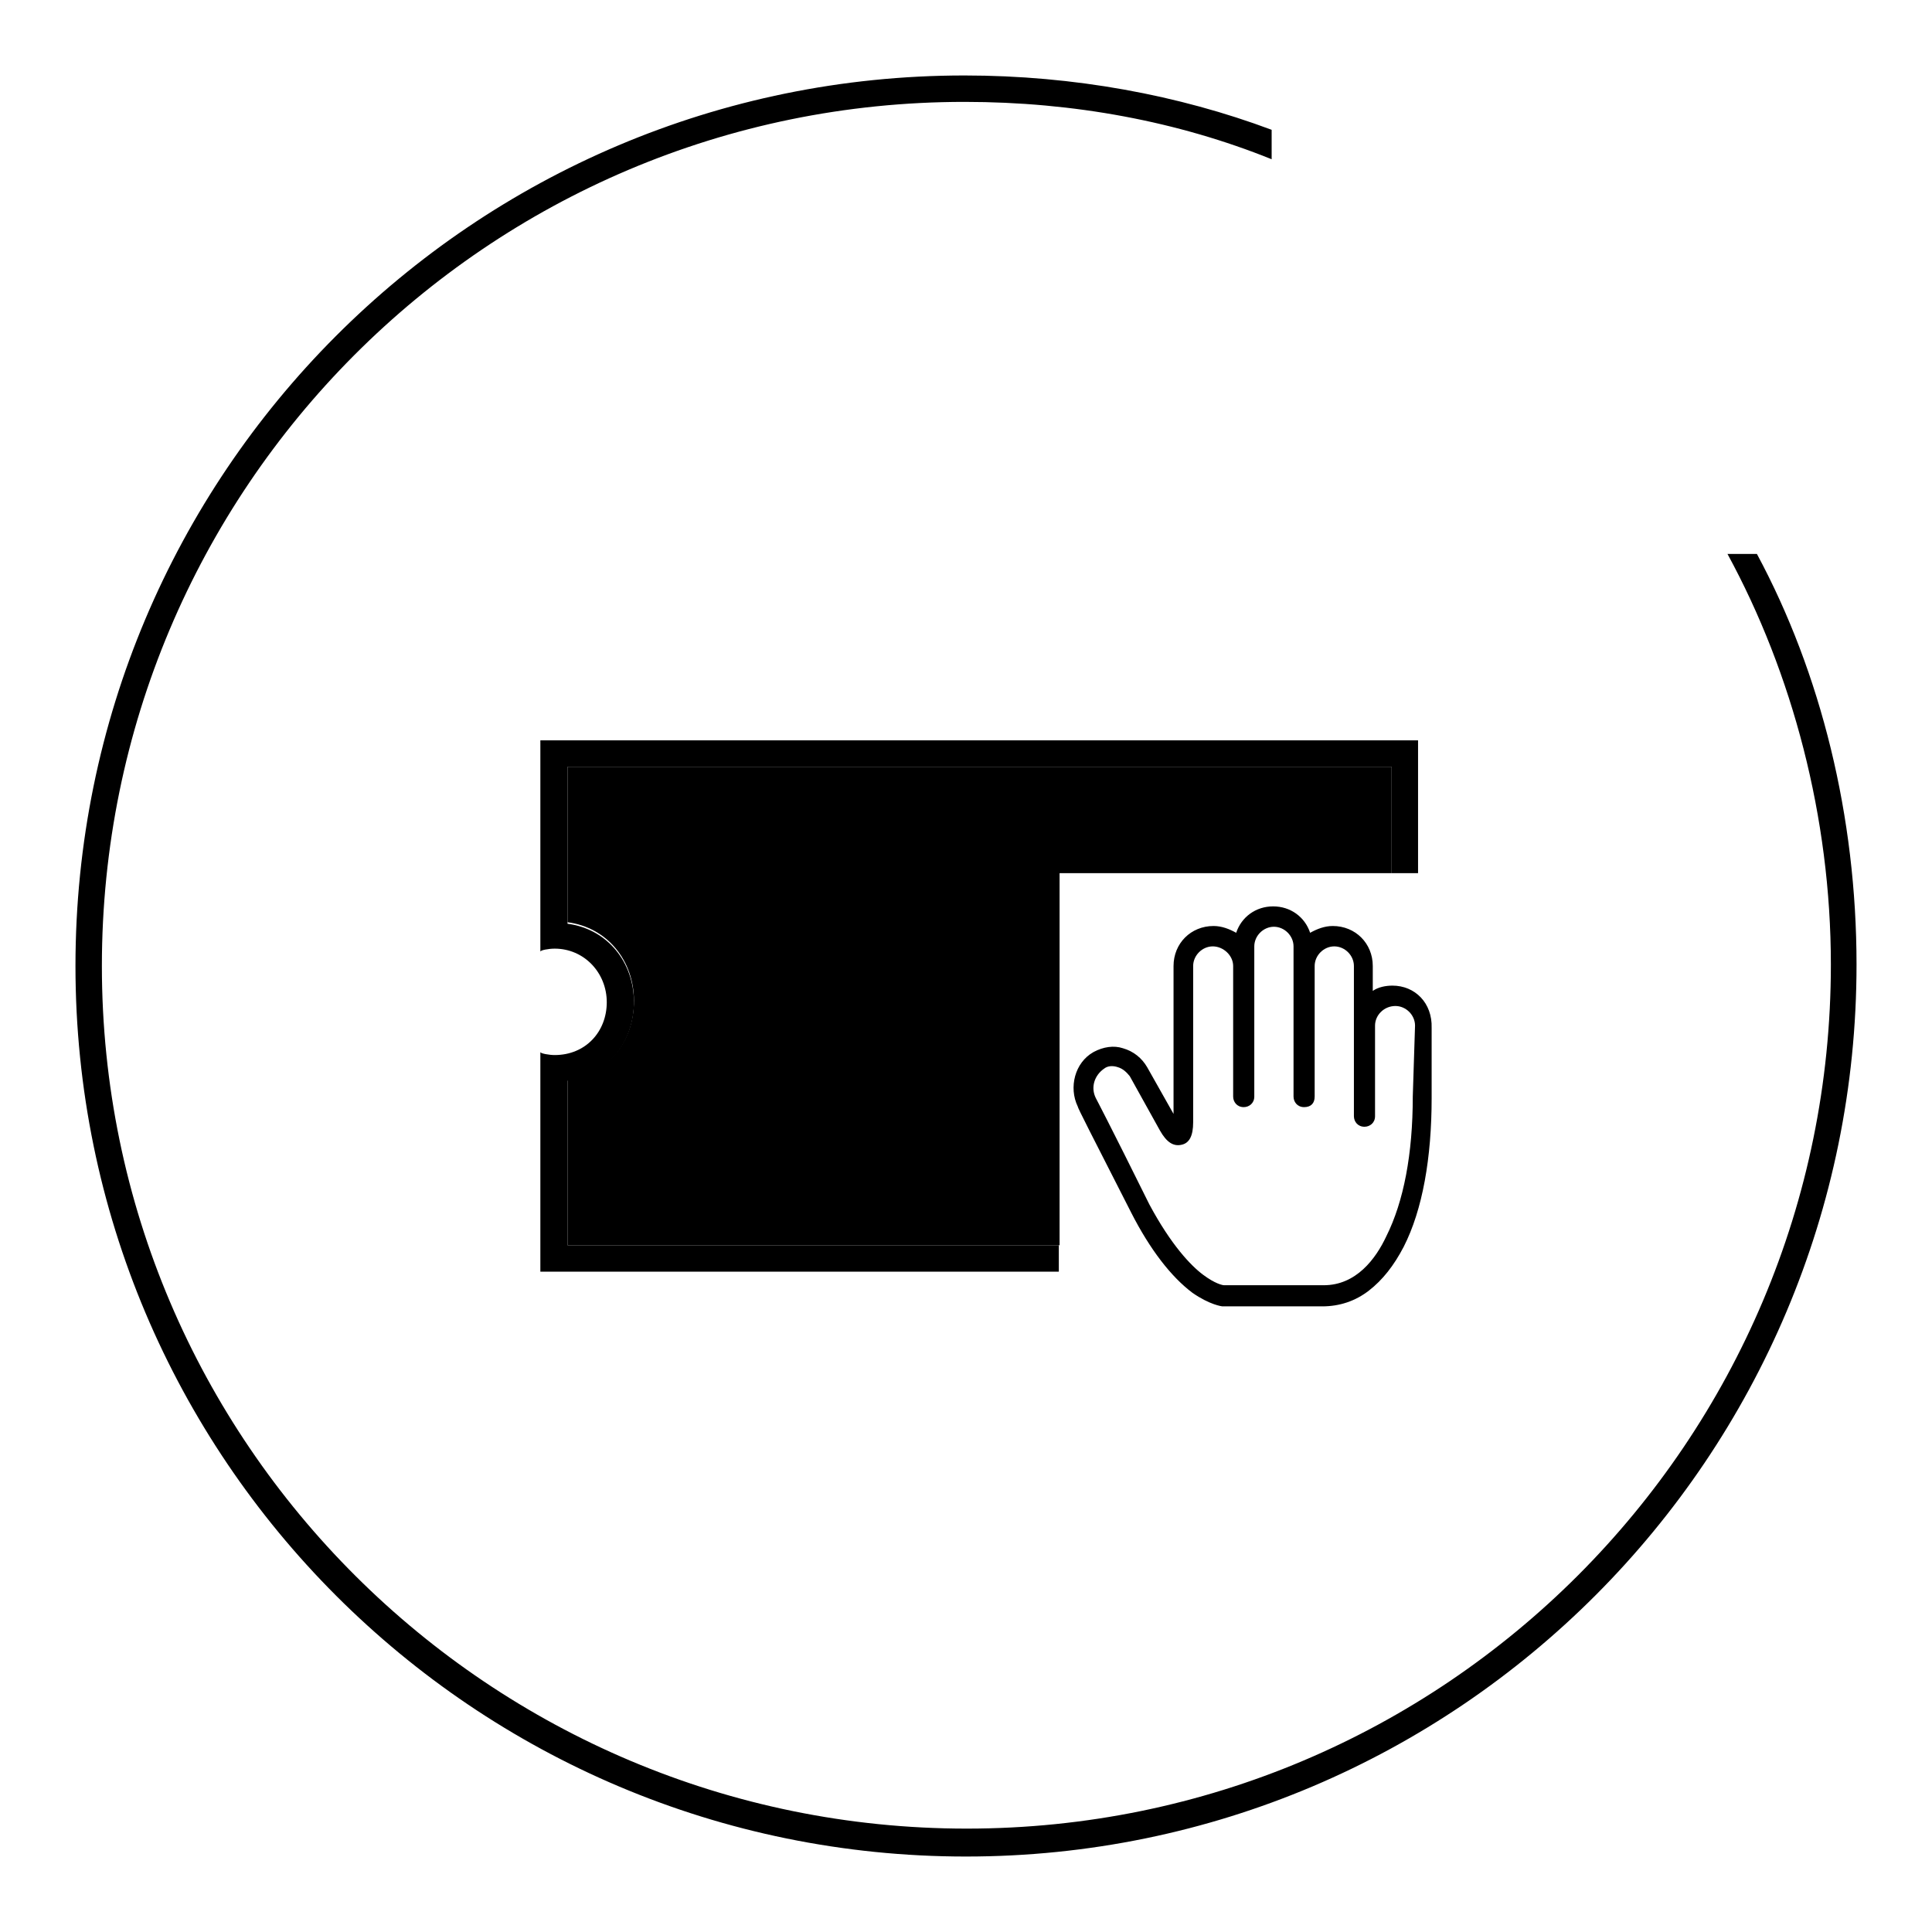 <?xml version="1.0" encoding="utf-8"?>
<!-- Svg Vector Icons : http://www.onlinewebfonts.com/icon -->
<!DOCTYPE svg PUBLIC "-//W3C//DTD SVG 1.1//EN" "http://www.w3.org/Graphics/SVG/1.1/DTD/svg11.dtd">
<svg version="1.1" xmlns="http://www.w3.org/2000/svg" xmlns:xlink="http://www.w3.org/1999/xlink" x="0px" y="0px" viewBox="0 0 256 256" enable-background="new 0 0 256 256" xml:space="preserve">
<g><g><path fill="#000000" d="M228.9,73.4c8.6,15.8,13.7,34.9,13.7,54.4c0,63.2-51.2,114.5-114.5,114.5C65,242.3,13.5,191.2,13.5,128S64.6,13.5,127.8,13.5c14.5,0,28.3,2.6,40.7,7.6v-3.9c-12.3-4.6-26.2-7.2-40.7-7.2C62.7,10,10,62.8,10,128c0,65.2,52.8,118,118,118c65.2,0,118-53,118-118.2c0-19.6-4.7-38.6-13.2-54.4H228.9z"/><path fill="#000000" d="M184.5,130.6c-0.9,0-1.9,0.2-2.6,0.7V128c0-3-2.3-5.3-5.3-5.3c-1.1,0-2.1,0.4-3,0.9c-0.7-2.1-2.6-3.5-4.9-3.5c-2.3,0-4.2,1.4-4.9,3.5c-0.9-0.5-1.9-0.9-3-0.9c-3,0-5.3,2.3-5.3,5.3v19.6l-3.5-6.2c-0.7-1.2-1.8-2.1-3.2-2.5c-1.2-0.4-2.6-0.2-3.9,0.5c-2.5,1.4-3.3,4.7-2.1,7.2c0,0.2,1.8,3.7,7.1,14.1c2.5,4.9,5.3,8.5,8.1,10.6c2.3,1.6,3.9,1.8,4,1.8h13.2c2.3,0,4.4-0.7,6.2-2.1c1.8-1.4,3.3-3.3,4.6-5.8c2.5-4.9,3.7-11.8,3.7-19.7v-9.3C189.8,132.9,187.5,130.6,184.5,130.6L184.5,130.6z M187.2,145.3c0,7.6-1.2,13.9-3.5,18.5c-1.4,3-4,6.5-8.3,6.5h-13.2c-0.2,0-1.2-0.2-2.8-1.4c-1.6-1.2-4.2-3.9-7.1-9.3c-5.3-10.7-7.1-14.1-7.1-14.1l0,0c-0.7-1.4-0.2-3,1.1-3.9c0.5-0.4,1.2-0.4,1.8-0.2c0.7,0.2,1.2,0.7,1.6,1.2l0,0l4,7.2c0.9,1.6,1.8,2.1,2.8,1.9c1.1-0.2,1.6-1.2,1.6-3V128c0-1.4,1.2-2.6,2.6-2.6s2.7,1.2,2.7,2.6v17.3c0,0.7,0.5,1.4,1.4,1.4c0.7,0,1.4-0.5,1.4-1.4v-19.9c0-1.4,1.2-2.6,2.6-2.6c1.4,0,2.6,1.2,2.6,2.6v19.9c0,0.7,0.5,1.4,1.4,1.4s1.4-0.5,1.4-1.4V128c0-1.4,1.2-2.6,2.6-2.6c1.4,0,2.6,1.2,2.6,2.6v19.9c0,0.7,0.5,1.4,1.4,1.4c0.7,0,1.4-0.5,1.4-1.4v-12c0-1.4,1.2-2.6,2.7-2.6c1.4,0,2.6,1.2,2.6,2.6L187.2,145.3L187.2,145.3z"/><path fill="#000000" d="M95.6,118.3h3.5v3.5h-3.5V118.3z"/><path fill="#000000" d="M95.6,127.1h3.5v3.5h-3.5V127.1L95.6,127.1z"/><path fill="#000000" d="M95.6,136.1h3.5v3.5h-3.5V136.1z"/><path fill="#000000" d="M95.6,144.9h3.5v3.5h-3.5V144.9z"/><path fill="#000000" d="M75.2,101.6v20.6c5.3,0.7,8.8,5.1,8.8,10.4c0,5.5-3.5,9.7-8.8,10.4v22h65.2v-49.3h44v-14.1H75.2z"/><path fill="#000000" d="M75.2,165v-21.8c5.3-0.7,8.8-5.1,8.8-10.4c0-5.3-3.5-9.7-8.8-10.4v-20.8h109.2v14.1h3.5V98.1H71.6v28c0-0.2,1.1-0.4,1.9-0.4c3.9,0,6.9,3.2,6.9,7.1c0,3.9-2.8,7-6.9,7c-0.7,0-1.9-0.2-1.9-0.4v29.1h68.7V165H75.2L75.2,165z"/></g></g>
</svg>